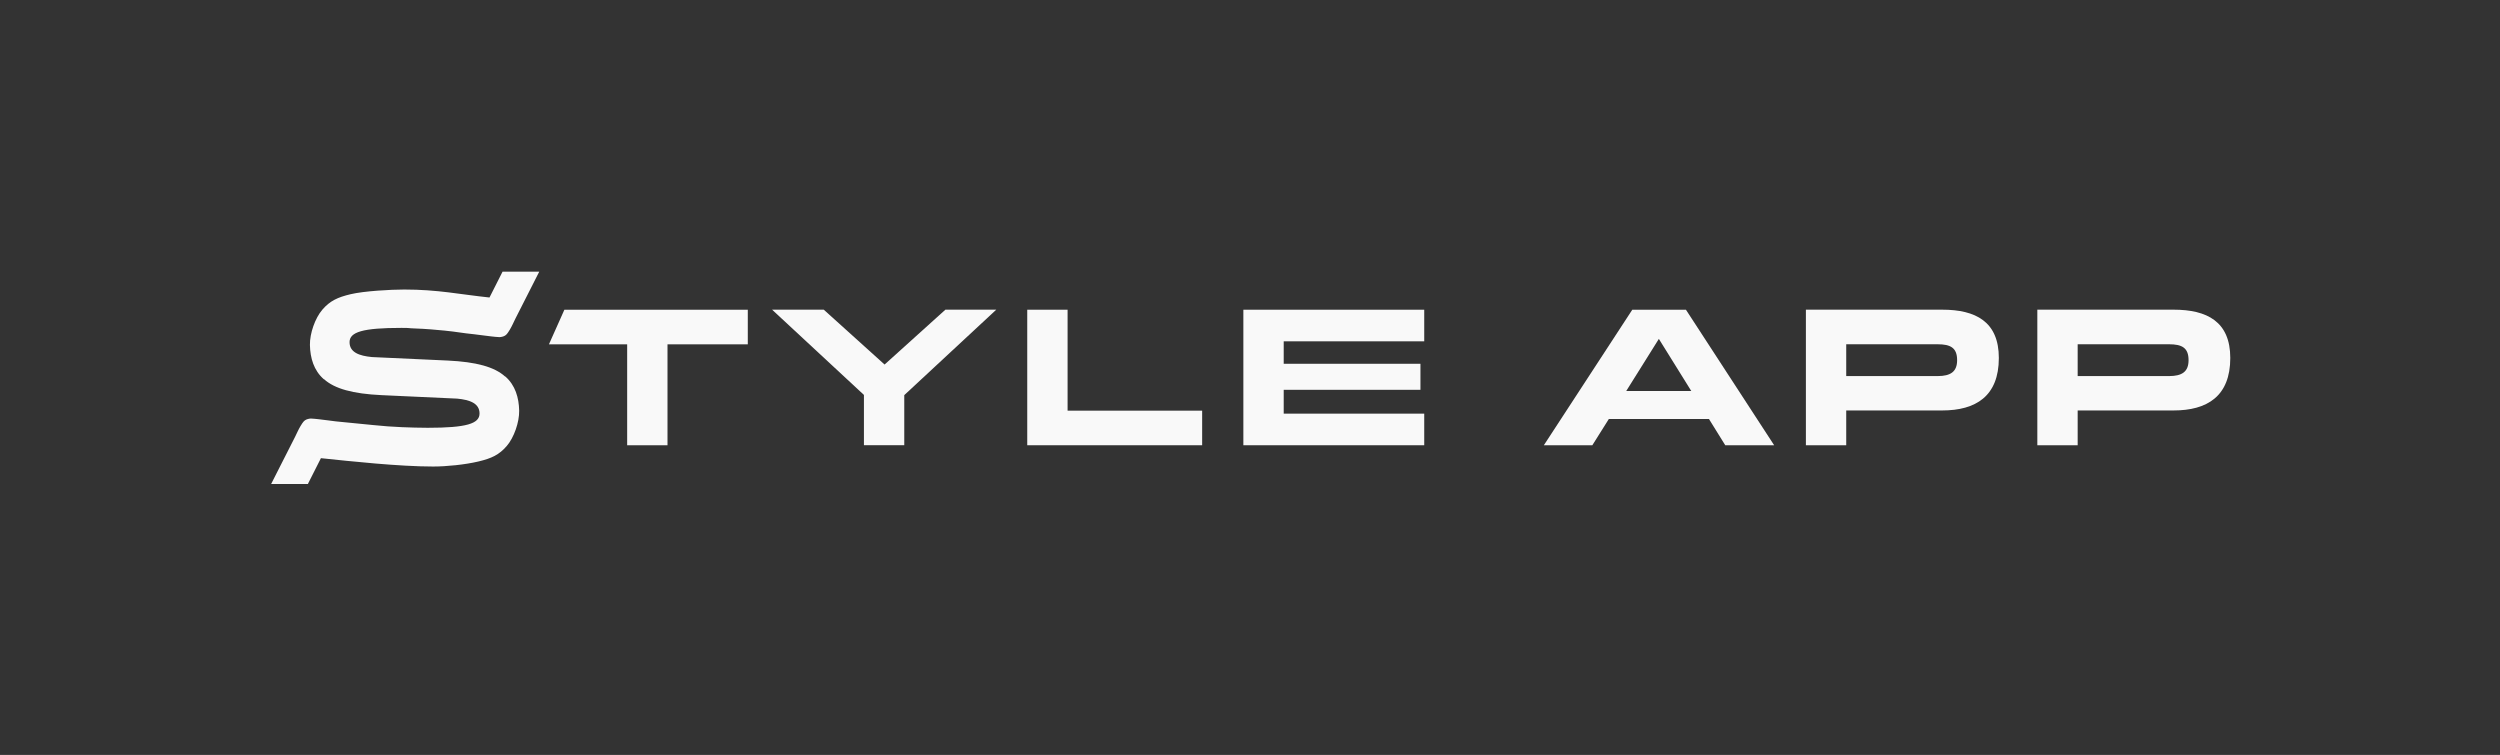 <?xml version="1.0" encoding="UTF-8"?> <svg xmlns="http://www.w3.org/2000/svg" id="Layer_1" data-name="Layer 1" viewBox="0 0 595.62 179.86"><rect x="0" y="0" width="595.62" height="179.86" fill="#333333" stroke="none"/><defs><style> .cls-1 { fill: #f9f9f9; } </style></defs><path class="cls-1" d="M183.95,73.78h12.31l14.49,13.07,14.49-13.07h12.12l-21.92,20.36v11.93h-9.61v-11.98l-21.88-20.31Z"></path><path class="cls-1" d="M286.41,97.84v8.24h-41.67v-32.29h9.61v24.05h32.05Z"></path><path class="cls-1" d="M296.23,106.08v-32.29h43.09v7.53h-33.48v5.35h32.58v6.2h-32.58v5.68h33.48v7.53h-43.09Z"></path><path class="cls-1" d="M407.16,99.83h-23.86l-3.93,6.25h-11.55l21.07-32.29h12.78l21.02,32.29h-11.65l-3.88-6.25ZM402.94,93.15l-7.72-12.41-7.77,12.41h15.48Z"></path><path class="cls-1" d="M430.25,73.78h32.48c7.95,0,13.49,2.84,13.49,11.51,0,9.14-5.54,12.5-13.49,12.5h-22.87v8.29h-9.61v-32.29ZM439.86,82.02v7.58h21.78c3.08,0,4.64-1.04,4.64-3.79,0-2.94-1.56-3.79-4.64-3.79h-21.78Z"></path><path class="cls-1" d="M485.39,73.78h32.48c7.95,0,13.49,2.84,13.49,11.51,0,9.14-5.54,12.5-13.49,12.5h-22.87v8.29h-9.61v-32.29ZM495,82.02v7.58h21.78c3.08,0,4.64-1.04,4.64-3.79,0-2.94-1.56-3.79-4.64-3.79h-21.78Z"></path><path class="cls-1" d="M134.47,73.78s-.04.09-.06.13c-.28.64-.57,1.27-.85,1.91-.34.75-.67,1.5-1.01,2.26-.35.79-.7,1.58-1.06,2.37-.23.53-.47,1.05-.7,1.58h18.63v24.05h9.61v-24.05h19.13v-8.24h-43.7Z"></path><path class="cls-1" d="M119.73,64.73l-3.11,6.15c-7.13-.75-12.28-1.9-20.31-1.9-3.23,0-9.6.36-12.76,1.11-3.12.74-4.94,1.59-6.75,3.69-1.73,2.01-3.01,5.68-2.96,8.4.06,3.11.92,6.08,3.31,8.17h.06c2.52,2.27,6.86,3.47,13.66,3.79l18.04.83c3.05.29,5.34,1.13,5.34,3.55s-3.13,3.4-12.34,3.4c-2.49,0-3.71-.07-6.2-.15-2.06-.07-4.64-.28-6.7-.49-2.98-.29-5.96-.59-8.94-.88-1.49-.15-2.57-.37-4.06-.51-.57-.06-1.4-.16-1.92-.17-.43,0-1.05.16-1.35.37-.31.22-.49.34-1.13,1.4-.51.84-.89,1.75-1.33,2.63-.97,1.91-1.94,3.82-2.91,5.73-.69,1.36-2.08,4.1-2.77,5.46h8.75l3.11-6.15c7.13.75,18.69,1.99,26.73,1.99,3.23,0,7.63-.45,10.79-1.2,3.12-.74,4.94-1.59,6.75-3.69,1.73-2,3.01-5.68,2.96-8.4-.06-3.11-.92-6.08-3.31-8.17h-.06c-2.52-2.27-6.86-3.47-13.66-3.79l-18.04-.83c-3.05-.29-5.34-1.13-5.34-3.55s3.13-3.4,12.34-3.4c2.49,0,1.07.07,3.55.15,2.06.07,4.64.28,6.7.49,2.98.29,4.15.59,7.13.88,1.49.15,2.57.37,4.06.51.57.06,1.4.16,1.92.17.43,0,1.05-.16,1.35-.37.31-.22.49-.34,1.13-1.4.51-.84.89-1.75,1.33-2.63.97-1.91,1.94-3.82,2.91-5.73.69-1.36,2.08-4.1,2.77-5.46h-8.75Z"></path></svg> 